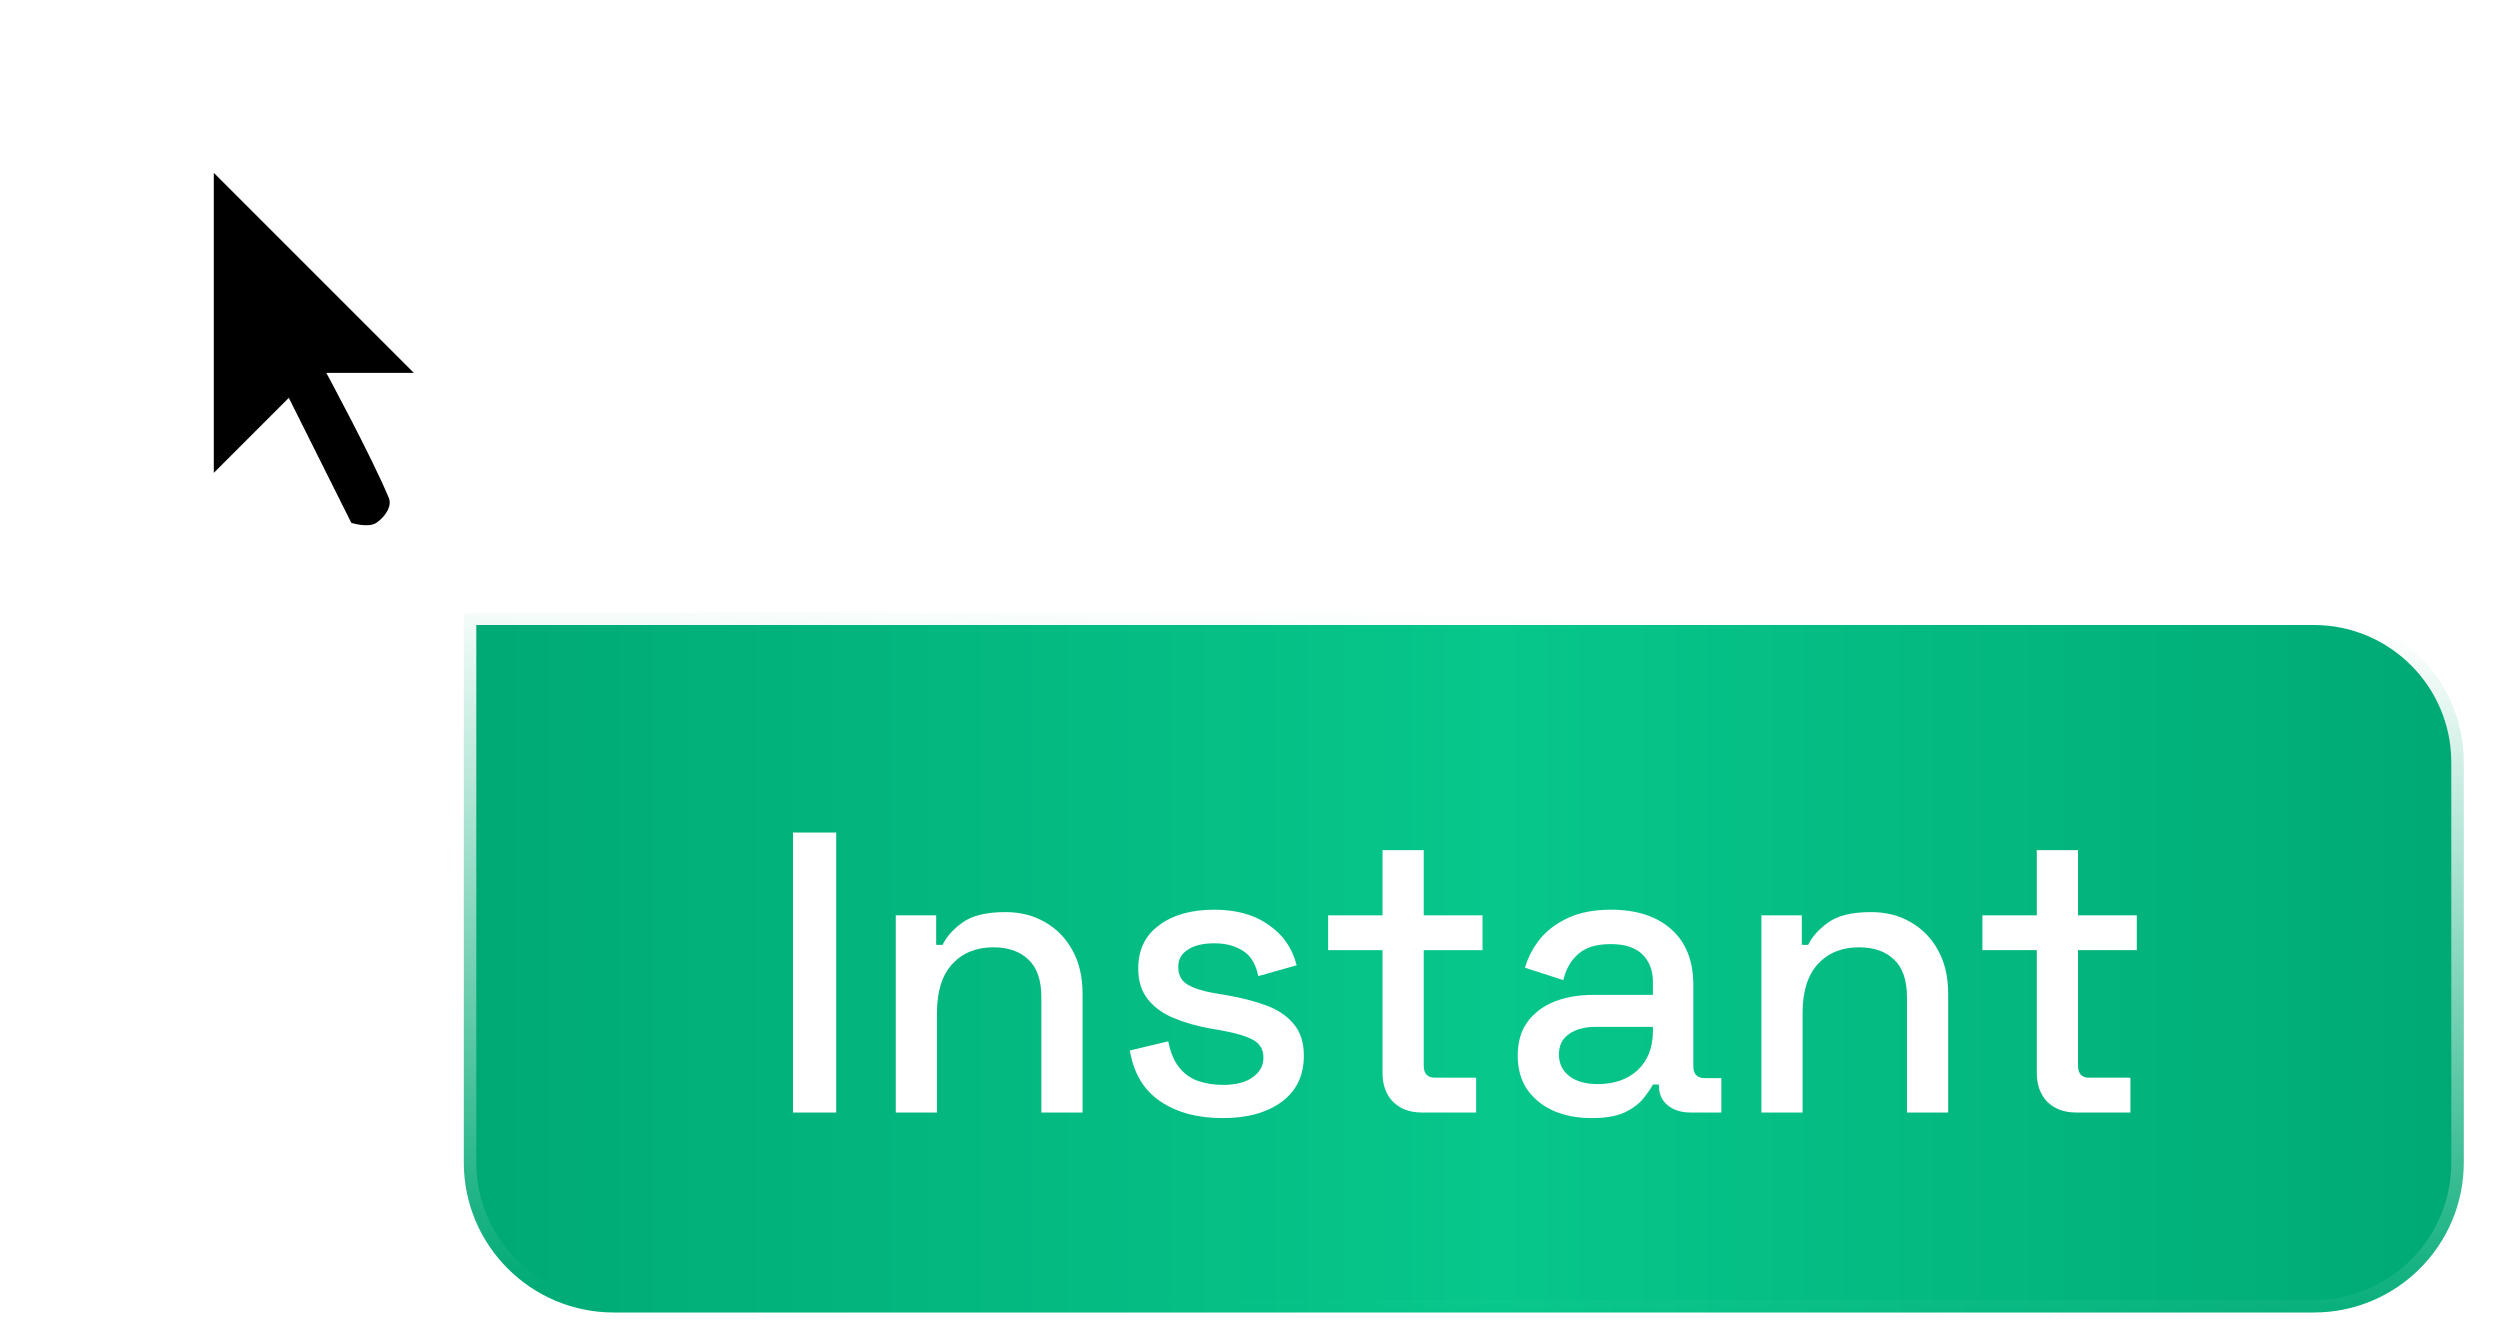 <svg width="100" height="53" viewBox="0 0 100 53" fill="none" xmlns="http://www.w3.org/2000/svg">
  <g filter="url(#filter0_d_820_6669)">
    <path
      d="M16.475 18.53C16.651 18.951 16.482 20.545 15.552 20.914C14.622 21.284 13.434 20.914 13.434 20.914L11.278 16.602L7.552 20.328V3.5L18.966 14.914H14.713C14.922 15.314 16.252 17.995 16.475 18.53Z"
      fill="white" />
    <path fill-rule="evenodd" clip-rule="evenodd"
      d="M8.552 5.914V17.914L11.552 14.914L14.052 19.914C14.052 19.914 14.728 20.13 15.052 19.914C15.376 19.698 15.698 19.264 15.552 18.914C14.864 17.264 13.052 13.914 13.052 13.914H16.552L8.552 5.914Z"
      fill="black" />
  </g>
  <path
    d="M18.552 24.5H92.552C95.866 24.5 98.552 27.186 98.552 30.5V46.5C98.552 49.814 95.866 52.5 92.552 52.5H24.552C21.238 52.5 18.552 49.814 18.552 46.5V24.5Z"
    fill="url(#paint0_linear_820_6669)" />
  <path
    d="M18.552 24.5H92.552C95.866 24.5 98.552 27.186 98.552 30.5V46.5C98.552 49.814 95.866 52.5 92.552 52.5H24.552C21.238 52.5 18.552 49.814 18.552 46.5V24.5Z"
    stroke="url(#paint1_linear_820_6669)" />
  <path
    d="M31.72 44.5V33.3H33.448V44.5H31.72ZM35.831 44.5V36.612H37.447V37.796H37.703C37.852 37.476 38.118 37.177 38.502 36.9C38.886 36.623 39.457 36.484 40.215 36.484C40.812 36.484 41.34 36.617 41.798 36.884C42.268 37.151 42.636 37.529 42.903 38.02C43.169 38.5 43.303 39.081 43.303 39.764V44.5H41.654V39.892C41.654 39.209 41.484 38.708 41.142 38.388C40.801 38.057 40.332 37.892 39.734 37.892C39.052 37.892 38.502 38.116 38.087 38.564C37.681 39.012 37.478 39.663 37.478 40.516V44.5H35.831ZM48.906 44.724C47.904 44.724 47.072 44.5 46.41 44.052C45.749 43.604 45.344 42.927 45.194 42.02L46.73 41.652C46.816 42.089 46.96 42.436 47.162 42.692C47.365 42.948 47.616 43.129 47.914 43.236C48.224 43.343 48.554 43.396 48.906 43.396C49.429 43.396 49.829 43.295 50.106 43.092C50.394 42.889 50.538 42.628 50.538 42.308C50.538 41.988 50.405 41.753 50.138 41.604C49.872 41.455 49.477 41.332 48.954 41.236L48.41 41.14C47.877 41.044 47.392 40.905 46.954 40.724C46.517 40.543 46.17 40.292 45.914 39.972C45.658 39.652 45.53 39.241 45.53 38.74C45.53 37.993 45.808 37.417 46.362 37.012C46.917 36.596 47.653 36.388 48.57 36.388C49.456 36.388 50.181 36.591 50.746 36.996C51.322 37.391 51.696 37.929 51.866 38.612L50.33 39.044C50.234 38.564 50.032 38.228 49.722 38.036C49.413 37.833 49.029 37.732 48.57 37.732C48.122 37.732 47.77 37.817 47.514 37.988C47.258 38.148 47.13 38.377 47.13 38.676C47.13 38.996 47.253 39.231 47.498 39.38C47.754 39.529 48.096 39.641 48.522 39.716L49.082 39.812C49.648 39.908 50.165 40.041 50.634 40.212C51.104 40.383 51.472 40.628 51.738 40.948C52.016 41.268 52.154 41.695 52.154 42.228C52.154 43.017 51.861 43.631 51.274 44.068C50.688 44.505 49.898 44.724 48.906 44.724ZM56.869 44.5C56.389 44.5 56.005 44.356 55.717 44.068C55.439 43.78 55.301 43.396 55.301 42.916V38.004H53.125V36.612H55.301V34.004H56.949V36.612H59.301V38.004H56.949V42.628C56.949 42.948 57.098 43.108 57.397 43.108H59.045V44.5H56.869ZM63.669 44.724C63.104 44.724 62.597 44.628 62.149 44.436C61.712 44.244 61.36 43.961 61.093 43.588C60.837 43.215 60.709 42.761 60.709 42.228C60.709 41.684 60.837 41.236 61.093 40.884C61.36 40.521 61.717 40.249 62.165 40.068C62.624 39.887 63.141 39.796 63.717 39.796H66.117V39.284C66.117 38.825 65.978 38.457 65.701 38.18C65.424 37.903 64.997 37.764 64.421 37.764C63.856 37.764 63.424 37.897 63.125 38.164C62.827 38.431 62.629 38.777 62.533 39.204L60.997 38.708C61.125 38.281 61.328 37.897 61.605 37.556C61.893 37.204 62.272 36.921 62.741 36.708C63.211 36.495 63.776 36.388 64.437 36.388C65.461 36.388 66.266 36.649 66.853 37.172C67.44 37.695 67.733 38.436 67.733 39.396V42.644C67.733 42.964 67.882 43.124 68.181 43.124H68.853V44.5H67.621C67.248 44.5 66.944 44.404 66.709 44.212C66.475 44.02 66.357 43.759 66.357 43.428V43.38H66.117C66.032 43.54 65.904 43.727 65.733 43.94C65.562 44.153 65.312 44.34 64.981 44.5C64.65 44.649 64.213 44.724 63.669 44.724ZM63.909 43.364C64.57 43.364 65.104 43.177 65.509 42.804C65.915 42.42 66.117 41.897 66.117 41.236V41.076H63.813C63.376 41.076 63.024 41.172 62.757 41.364C62.49 41.545 62.357 41.817 62.357 42.18C62.357 42.543 62.496 42.831 62.773 43.044C63.05 43.257 63.429 43.364 63.909 43.364ZM70.456 44.5V36.612H72.072V37.796H72.328C72.477 37.476 72.743 37.177 73.127 36.9C73.511 36.623 74.082 36.484 74.84 36.484C75.437 36.484 75.965 36.617 76.424 36.884C76.893 37.151 77.261 37.529 77.528 38.02C77.794 38.5 77.927 39.081 77.927 39.764V44.5H76.279V39.892C76.279 39.209 76.109 38.708 75.767 38.388C75.426 38.057 74.957 37.892 74.359 37.892C73.677 37.892 73.127 38.116 72.712 38.564C72.306 39.012 72.103 39.663 72.103 40.516V44.5H70.456ZM83.04 44.5C82.561 44.5 82.177 44.356 81.888 44.068C81.611 43.78 81.472 43.396 81.472 42.916V38.004H79.296V36.612H81.472V34.004H83.121V36.612H85.472V38.004H83.121V42.628C83.121 42.948 83.27 43.108 83.569 43.108H85.216V44.5H83.04Z"
    fill="white" />
  <defs>
    <filter id="filter0_d_820_6669" x="5.752" y="2.7" width="15.014" height="21.178"
      filterUnits="userSpaceOnUse" color-interpolation-filters="sRGB">
      <feFlood flood-opacity="0" result="BackgroundImageFix" />
      <feColorMatrix in="SourceAlpha" type="matrix"
        values="0 0 0 0 0 0 0 0 0 0 0 0 0 0 0 0 0 0 127 0" result="hardAlpha" />
      <feOffset dy="1" />
      <feGaussianBlur stdDeviation="0.9" />
      <feColorMatrix type="matrix" values="0 0 0 0 0 0 0 0 0 0 0 0 0 0 0 0 0 0 0.65 0" />
      <feBlend mode="normal" in2="BackgroundImageFix" result="effect1_dropShadow_820_6669" />
      <feBlend mode="normal" in="SourceGraphic" in2="effect1_dropShadow_820_6669" result="shape" />
    </filter>
    <linearGradient id="paint0_linear_820_6669" x1="18.552" y1="38.5" x2="98.552" y2="38.5"
      gradientUnits="userSpaceOnUse">
      <stop stop-color="#00A974" />
      <stop offset="0.517" stop-color="#07C78B" />
      <stop offset="1" stop-color="#00A974" />
    </linearGradient>
    <linearGradient id="paint1_linear_820_6669" x1="61.916" y1="24.5" x2="61.248" y2="52.493"
      gradientUnits="userSpaceOnUse">
      <stop stop-color="white" />
      <stop offset="1" stop-color="white" stop-opacity="0" />
    </linearGradient>
  </defs>
</svg>
  